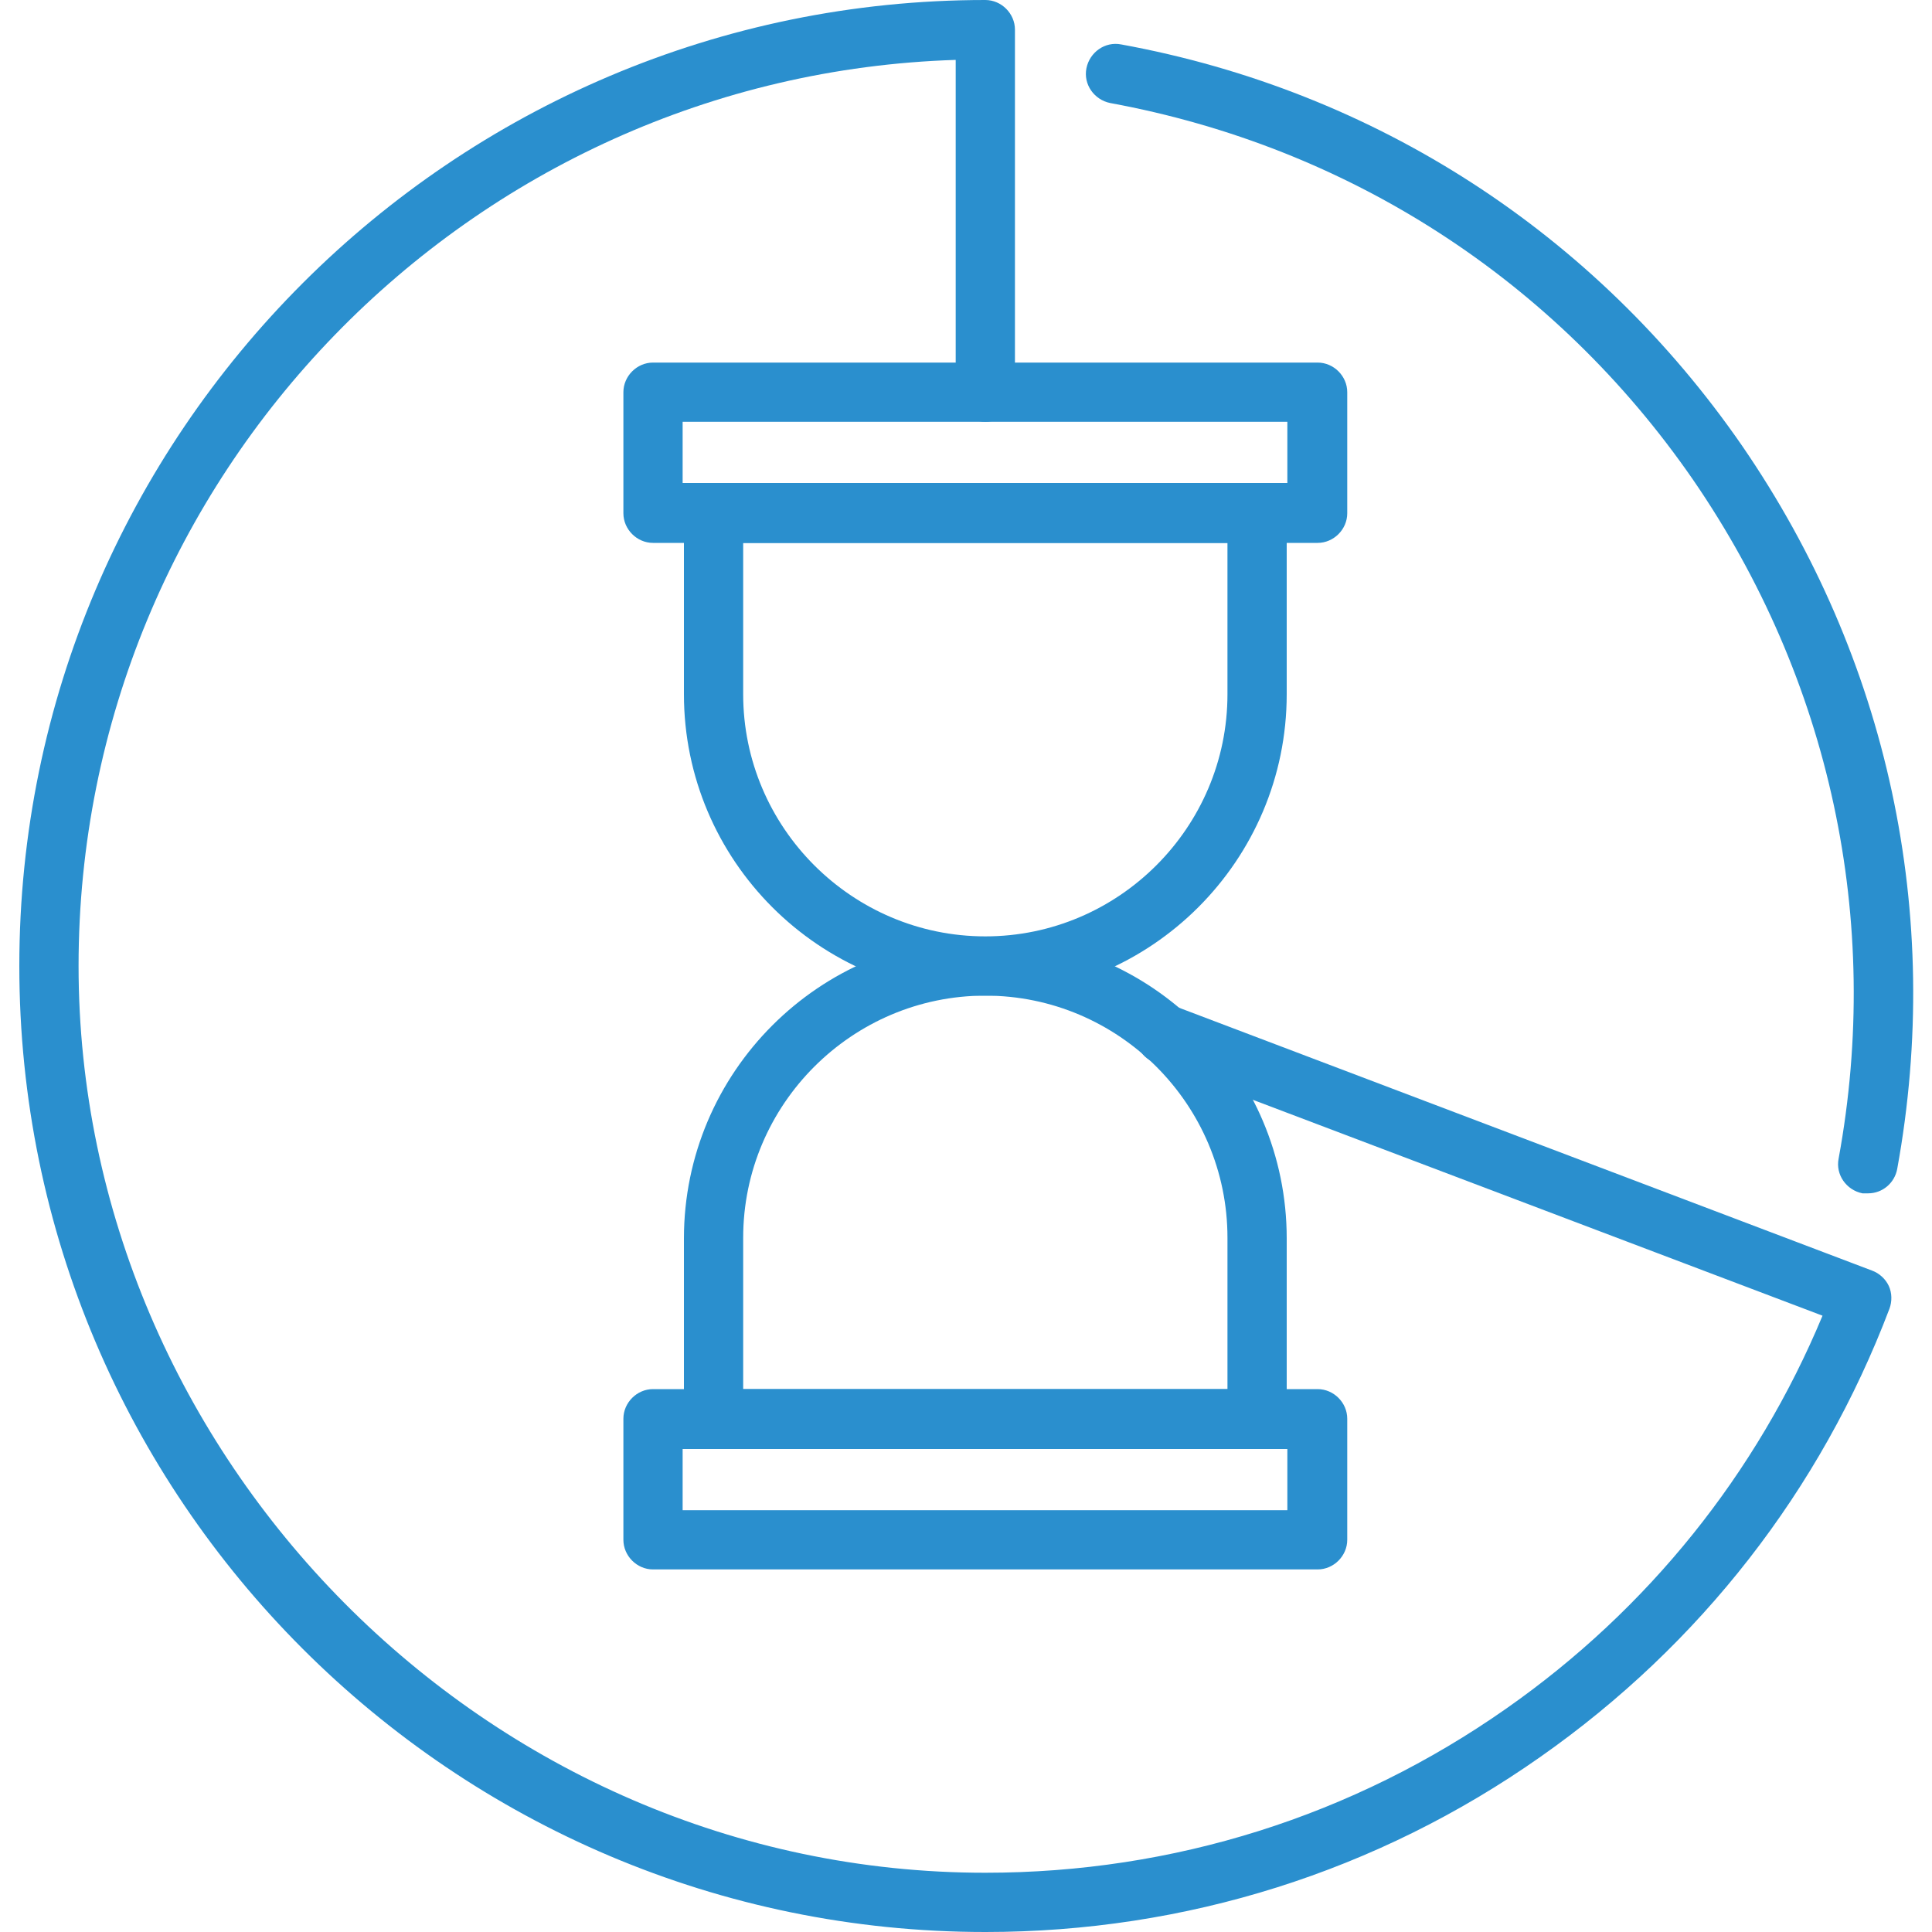 <?xml version="1.0" encoding="UTF-8"?> <svg xmlns="http://www.w3.org/2000/svg" version="1.1" viewBox="0 0 30 30"><defs><style> .cls-1 { fill: #2a8fce; } </style></defs><g><g id="Layer_1"><g><path class="cls-1" d="M15.3,30C7.03,30,.3,23.27.3,15S7.03,0,15.3,0c.25,0,.46.21.46.46v5.63c0,.25-.21.46-.46.46s-.46-.21-.46-.46V.93C7.29,1.17,1.22,7.39,1.22,15s6.32,14.08,14.08,14.08c2.92,0,5.71-.88,8.09-2.55,2.2-1.54,3.89-3.65,4.91-6.1l-10.37-3.93c-.24-.09-.36-.36-.27-.6.09-.24.36-.36.6-.27l10.81,4.1c.11.04.21.13.26.24.05.11.05.24.01.35-1.07,2.82-2.94,5.22-5.42,6.96-2.53,1.78-5.51,2.72-8.62,2.72Z"></path><path class="cls-1" d="M29,18.53s-.06,0-.08,0c-.25-.05-.42-.29-.37-.54.68-3.7-.13-7.44-2.26-10.54-2.14-3.1-5.35-5.17-9.05-5.85-.25-.05-.42-.29-.37-.54.05-.25.29-.42.54-.37,3.94.72,7.36,2.93,9.64,6.23,2.27,3.3,3.13,7.28,2.41,11.23-.04.22-.23.38-.45.38Z"></path><path class="cls-1" d="M15.3,15.46c-2.58,0-4.68-2.1-4.68-4.68v-2.81c0-.25.21-.46.46-.46h8.44c.25,0,.46.21.46.46v2.81c0,2.58-2.1,4.68-4.68,4.68ZM11.54,8.43v2.35c0,2.07,1.69,3.76,3.76,3.76s3.76-1.69,3.76-3.76v-2.35h-7.52Z"></path><path class="cls-1" d="M20.46,8.43h-10.32c-.25,0-.46-.21-.46-.46v-1.88c0-.25.21-.46.46-.46h10.32c.25,0,.46.21.46.46v1.88c0,.25-.21.46-.46.46ZM10.6,7.5h9.39v-.95h-9.39v.95Z"></path><path class="cls-1" d="M19.52,22.5h-8.44c-.25,0-.46-.21-.46-.46v-2.81c0-2.58,2.1-4.68,4.68-4.68s4.68,2.1,4.68,4.68v2.81c0,.25-.21.46-.46.46ZM11.54,21.57h7.52v-2.35c0-2.07-1.69-3.76-3.76-3.76s-3.76,1.69-3.76,3.76v2.35Z"></path><path class="cls-1" d="M20.46,24.37h-10.32c-.25,0-.46-.21-.46-.46v-1.88c0-.25.21-.46.46-.46h10.32c.25,0,.46.21.46.46v1.88c0,.25-.21.46-.46.46ZM10.6,23.45h9.39v-.95h-9.39v.95Z"></path></g></g></g></svg> 